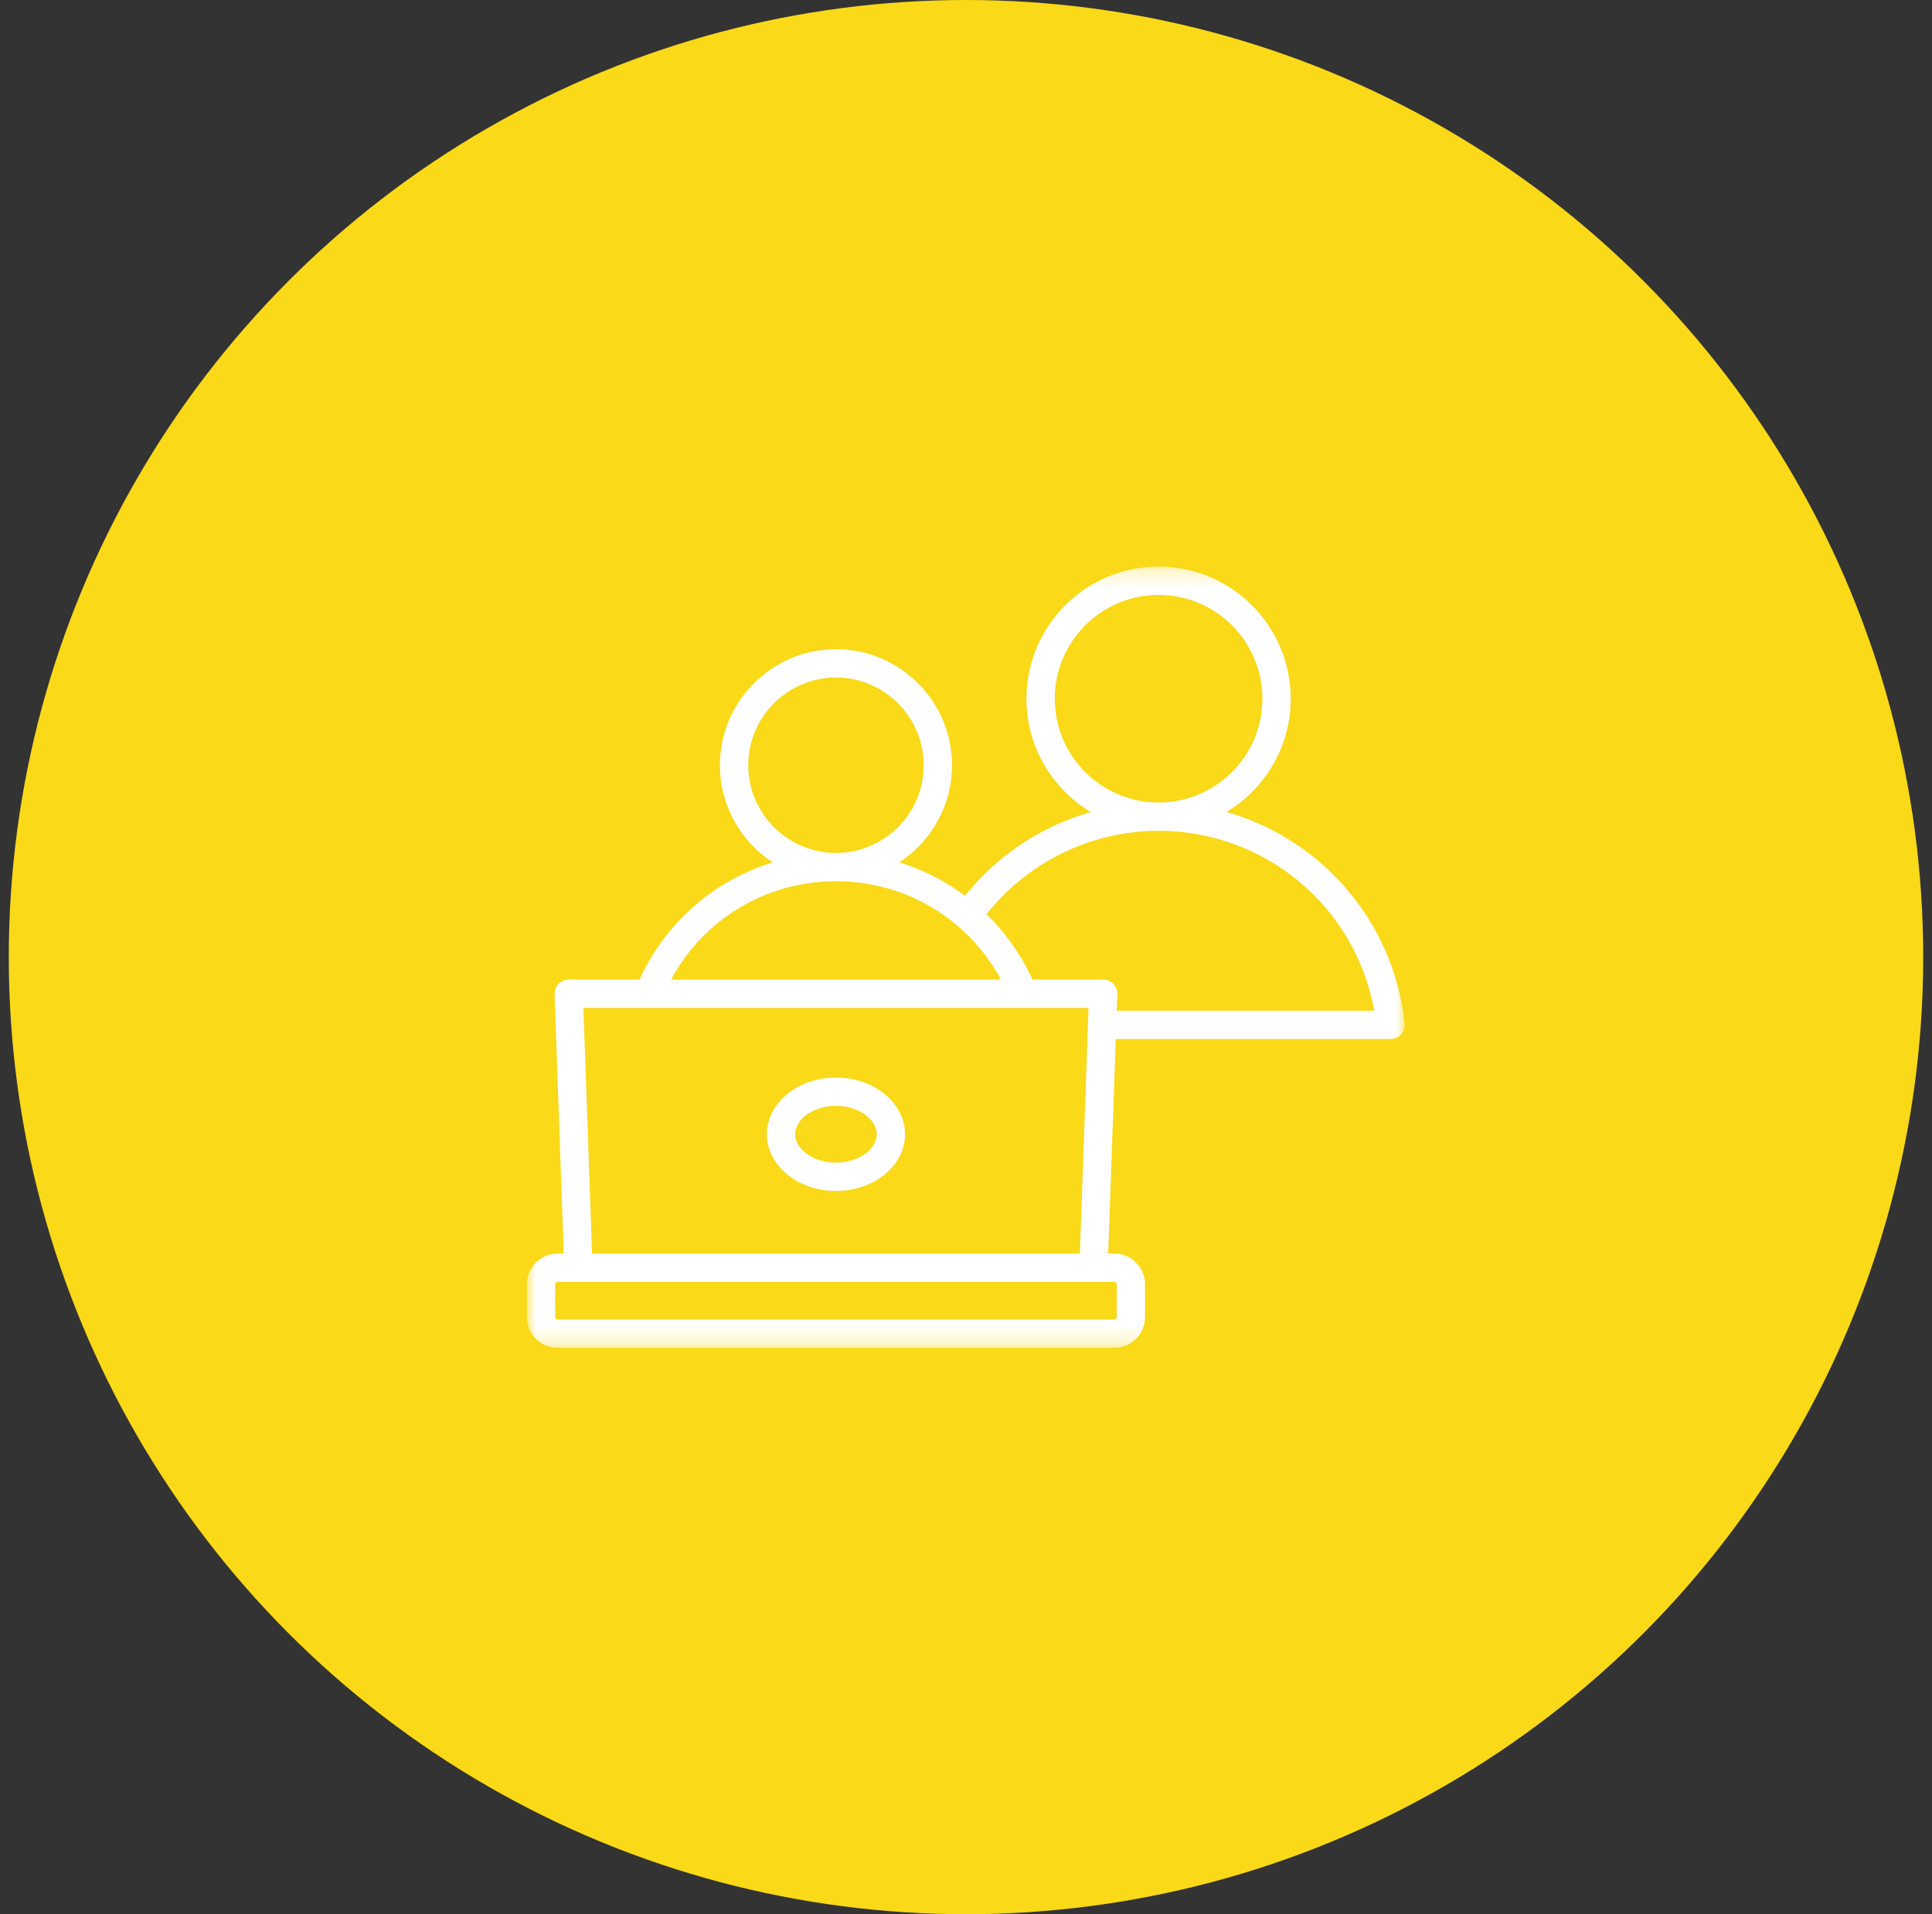 <svg width="110" height="109" viewBox="0 0 110 109" fill="none" xmlns="http://www.w3.org/2000/svg">
<rect x="0" y="0" width="110" height="109" fill="#333333" stroke="none"/>
<circle cx="55" cy="54.5" r="54.5" fill="#F9D918"/>
<path d="M40.909 68.177C38.41 68.177 36.171 67.566 34.195 66.345C32.218 65.096 30.663 63.293 29.53 60.939C28.396 58.584 27.829 55.736 27.829 52.393C27.829 49.051 28.396 46.202 29.53 43.848C30.663 41.493 32.218 39.706 34.195 38.485C36.171 37.235 38.41 36.61 40.909 36.61C43.438 36.61 45.676 37.235 47.624 38.485C49.6 39.706 51.155 41.493 52.289 43.848C53.422 46.202 53.989 49.051 53.989 52.393C53.989 55.736 53.422 58.584 52.289 60.939C51.155 63.293 49.6 65.096 47.624 66.345C45.676 67.566 43.438 68.177 40.909 68.177ZM40.909 62.203C42.101 62.203 43.133 61.869 44.005 61.2C44.906 60.532 45.604 59.471 46.098 58.018C46.621 56.564 46.883 54.69 46.883 52.393C46.883 50.097 46.621 48.222 46.098 46.769C45.604 45.316 44.906 44.255 44.005 43.586C43.133 42.918 42.101 42.583 40.909 42.583C39.747 42.583 38.715 42.918 37.814 43.586C36.942 44.255 36.244 45.316 35.721 46.769C35.227 48.222 34.98 50.097 34.98 52.393C34.98 54.69 35.227 56.564 35.721 58.018C36.244 59.471 36.942 60.532 37.814 61.2C38.715 61.869 39.747 62.203 40.909 62.203ZM56.989 67.653V63.075L68.761 51.957C69.691 51.114 70.374 50.359 70.81 49.69C71.246 49.022 71.537 48.411 71.682 47.859C71.857 47.307 71.944 46.798 71.944 46.333C71.944 45.112 71.522 44.182 70.68 43.542C69.866 42.874 68.659 42.54 67.061 42.54C65.782 42.54 64.59 42.787 63.486 43.281C62.41 43.775 61.495 44.545 60.739 45.592L55.594 42.278C56.757 40.534 58.384 39.154 60.477 38.136C62.57 37.119 64.983 36.61 67.715 36.61C69.982 36.61 71.959 36.988 73.644 37.744C75.359 38.47 76.682 39.502 77.612 40.839C78.571 42.176 79.051 43.775 79.051 45.635C79.051 46.624 78.92 47.612 78.658 48.6C78.426 49.559 77.932 50.577 77.176 51.652C76.449 52.728 75.374 53.934 73.95 55.271L64.183 64.471L62.832 61.898H80.054V67.653H56.989Z" fill="#F9D918"/>
<mask id="mask0_720_3344" style="mask-type:luminance" maskUnits="userSpaceOnUse" x="30" y="32" width="50" height="45">
<path d="M30 32.221H80V76.781H30V32.221Z" fill="white"/>
</mask>
<g mask="url(#mask0_720_3344)">
<path d="M79.975 58.272C79.608 54.836 77.987 51.661 75.413 49.333C73.798 47.873 71.888 46.822 69.832 46.236C72.02 44.919 73.488 42.521 73.488 39.786C73.488 35.638 70.113 32.263 65.965 32.263C61.817 32.263 58.441 35.638 58.441 39.786C58.441 42.523 59.912 44.922 62.103 46.239C59.303 47.039 56.789 48.694 54.943 51.008C54.817 50.913 54.69 50.822 54.559 50.732C53.52 50.015 52.389 49.469 51.202 49.105C53.007 47.925 54.204 45.887 54.204 43.574C54.204 39.931 51.24 36.968 47.597 36.968C43.955 36.968 40.99 39.931 40.99 43.574C40.99 45.887 42.187 47.925 43.993 49.105C42.805 49.469 41.674 50.015 40.634 50.732C38.783 52.009 37.332 53.747 36.412 55.781H32.382C32.163 55.781 31.954 55.87 31.802 56.028C31.65 56.185 31.569 56.397 31.576 56.615L32.097 71.382H31.748C30.784 71.382 30 72.167 30 73.131V75.001C30 75.965 30.784 76.749 31.748 76.749H63.446C64.41 76.749 65.194 75.965 65.194 75.001V73.131C65.194 72.167 64.41 71.382 63.446 71.382H63.098L63.528 59.164H79.174C79.403 59.164 79.62 59.067 79.773 58.897C79.926 58.727 79.999 58.5 79.975 58.272ZM60.054 39.786C60.054 36.526 62.706 33.875 65.965 33.875C69.224 33.875 71.876 36.526 71.876 39.786C71.876 43.044 69.226 45.695 65.968 45.697C65.966 45.697 65.966 45.697 65.965 45.697C65.964 45.697 65.963 45.697 65.963 45.697C62.704 45.695 60.054 43.045 60.054 39.786ZM42.603 43.574C42.603 40.82 44.843 38.58 47.597 38.58C50.351 38.58 52.591 40.82 52.591 43.574C52.591 46.327 50.352 48.566 47.599 48.568C47.599 48.568 47.598 48.568 47.597 48.568C47.596 48.568 47.596 48.568 47.595 48.568C44.842 48.566 42.603 46.326 42.603 43.574ZM47.595 50.18C47.596 50.18 47.596 50.18 47.597 50.18C47.598 50.18 47.599 50.18 47.599 50.18C51.575 50.181 55.141 52.343 56.987 55.781H38.207C40.053 52.343 43.619 50.181 47.595 50.18ZM63.582 73.131V75.001C63.582 75.073 63.518 75.137 63.446 75.137H31.748C31.676 75.137 31.612 75.073 31.612 75.001V73.131C31.612 73.058 31.676 72.994 31.748 72.994H63.446C63.518 72.994 63.582 73.058 63.582 73.131ZM33.71 71.382L33.217 57.394H61.977L61.484 71.382H33.71ZM63.585 57.552L63.618 56.616C63.626 56.397 63.544 56.185 63.392 56.028C63.24 55.87 63.031 55.781 62.812 55.781H58.783C58.149 54.381 57.264 53.123 56.169 52.057C58.529 49.072 62.139 47.31 65.963 47.309C65.963 47.309 65.964 47.309 65.965 47.309C65.966 47.309 65.967 47.309 65.968 47.309C72.057 47.31 77.185 51.654 78.245 57.552H63.585ZM47.597 61.359C45.428 61.359 43.663 62.807 43.663 64.588C43.663 66.368 45.428 67.816 47.597 67.816C49.766 67.816 51.531 66.368 51.531 64.588C51.531 62.807 49.766 61.359 47.597 61.359ZM47.597 66.204C46.339 66.204 45.275 65.463 45.275 64.588C45.275 63.711 46.339 62.971 47.597 62.971C48.855 62.971 49.919 63.711 49.919 64.588C49.919 65.463 48.855 66.204 47.597 66.204Z" fill="white"/>
</g>
</svg>
